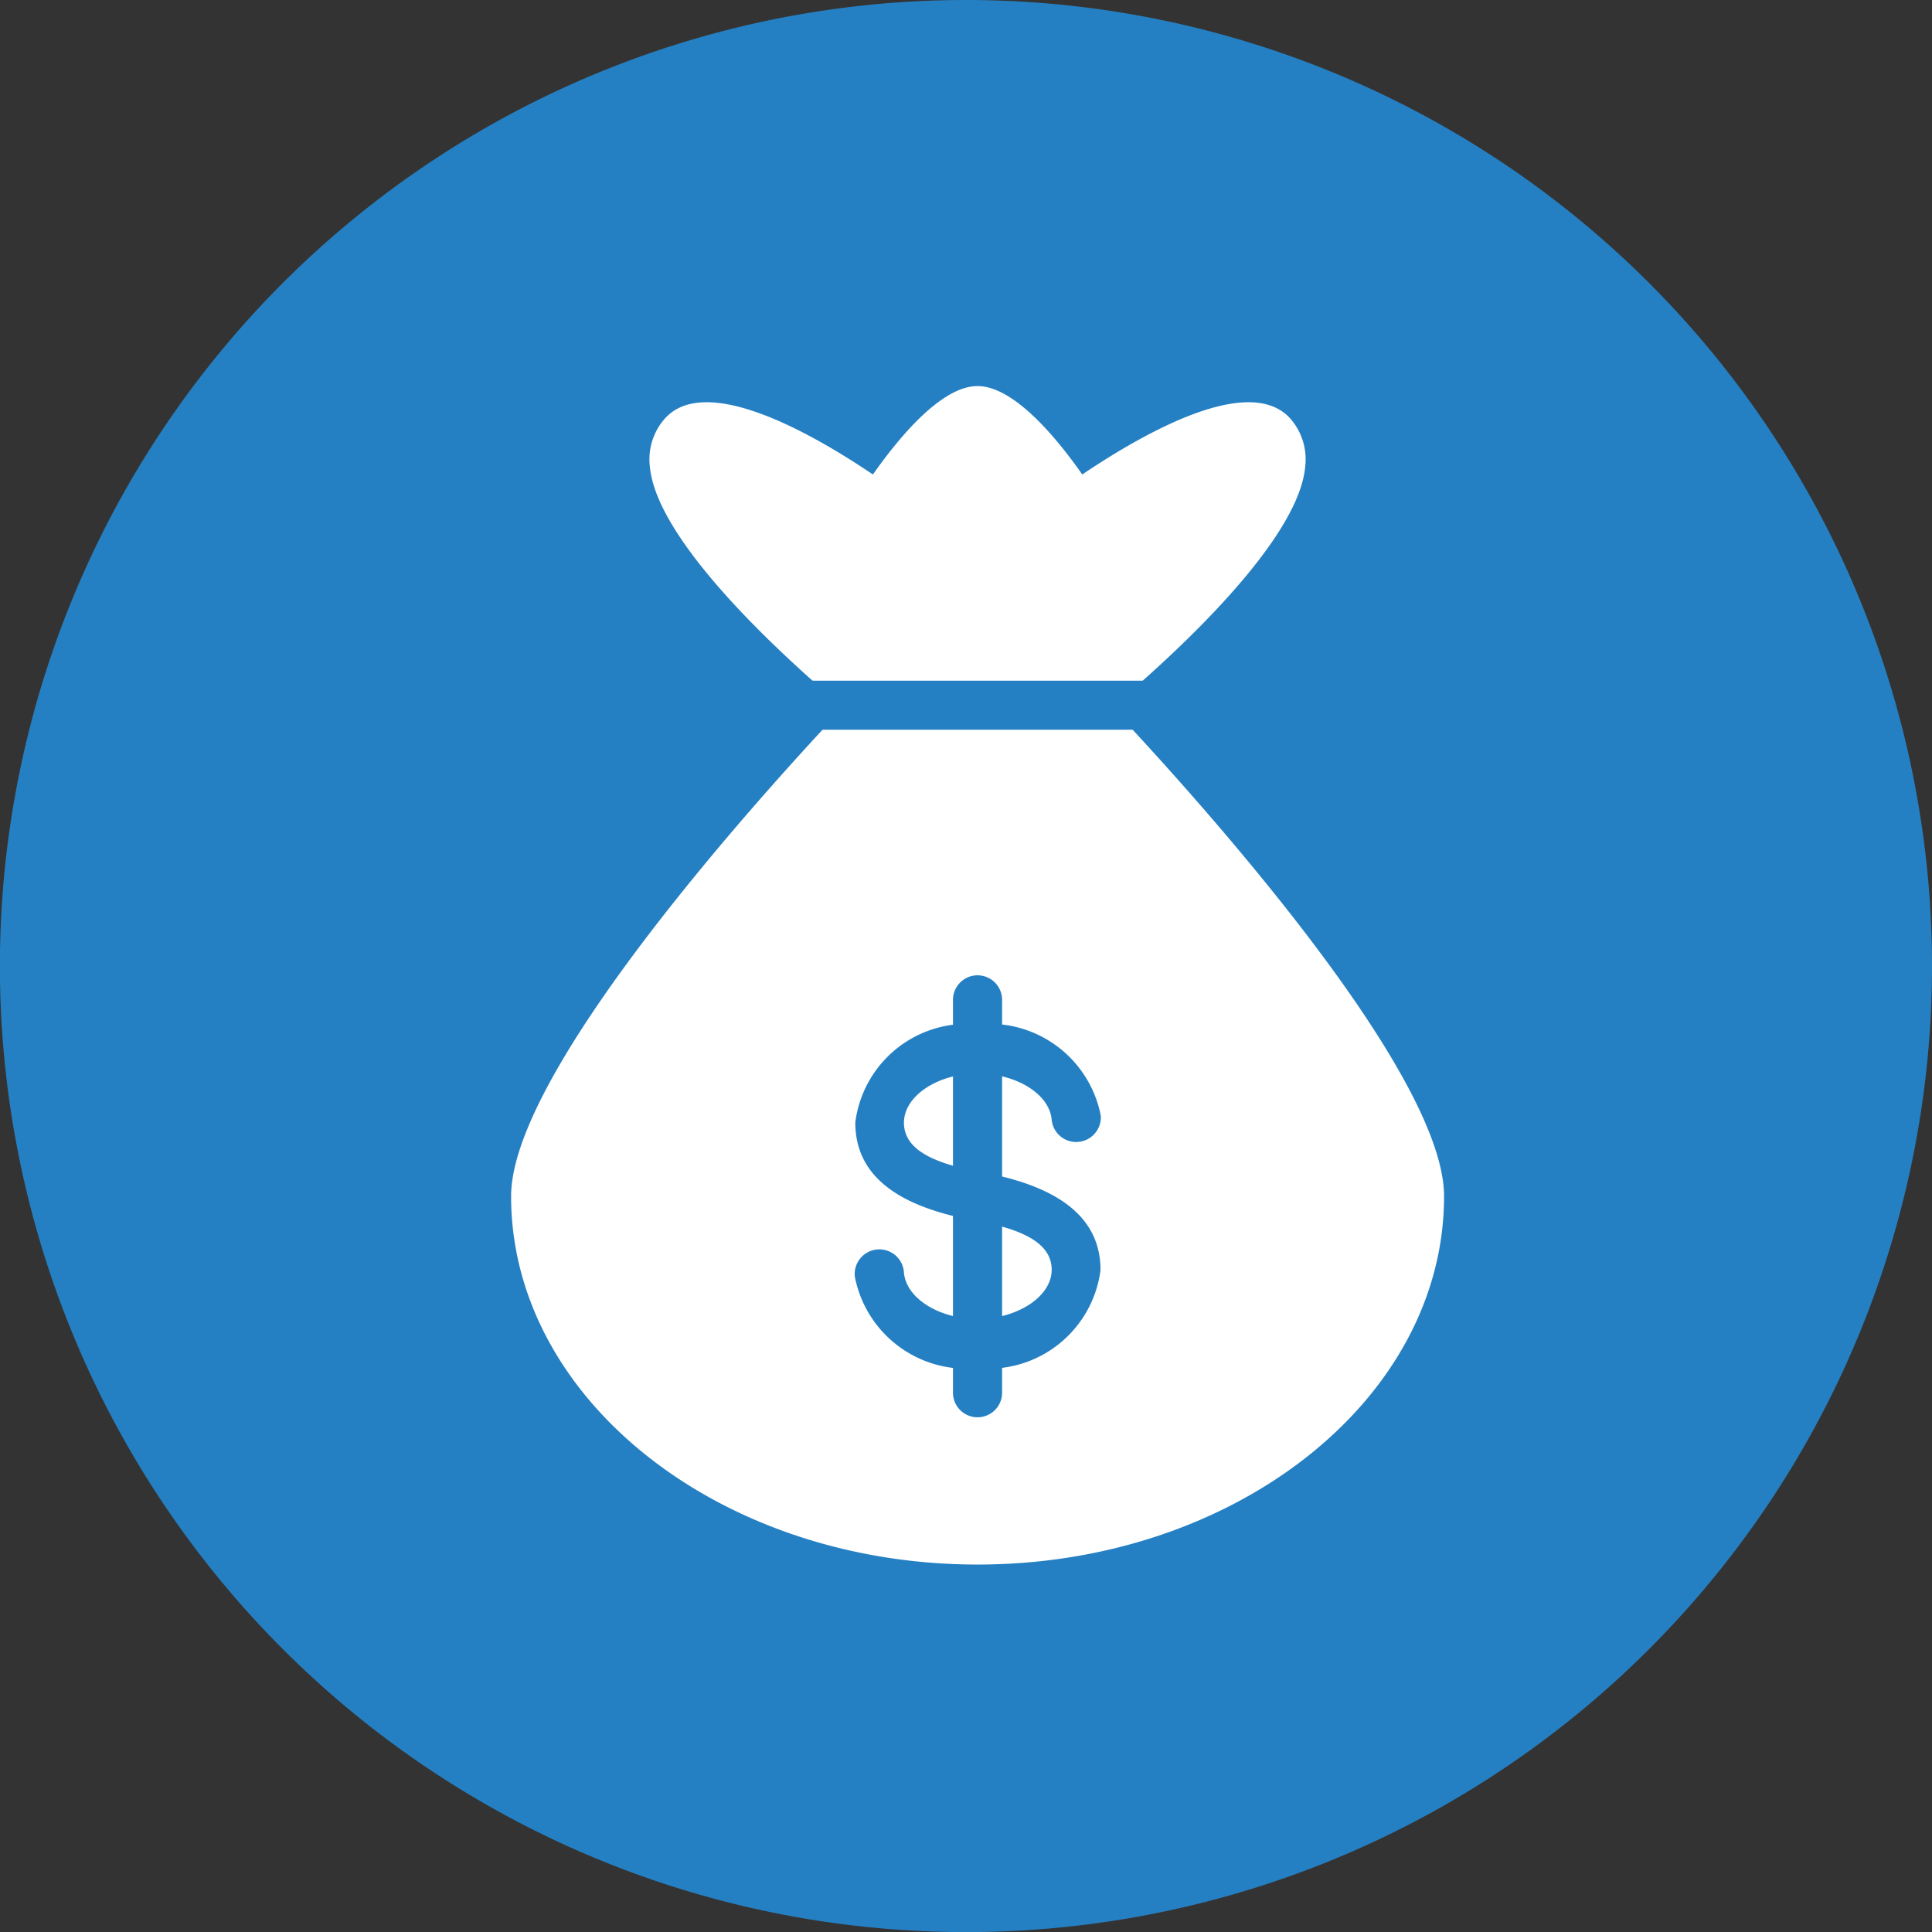 <svg xmlns="http://www.w3.org/2000/svg" viewBox="0 0 208.47 208.47"><rect x="0" y="0" width="208.47" height="208.47" fill="#333333" stroke="none"/><defs><style>.cls-1{fill:#2580c3;}.cls-2{fill:#fff;}</style></defs><g id="Capa_2" data-name="Capa 2"><g id="Layer_1" data-name="Layer 1"><path class="cls-1" d="M208.47,104.24A104.24,104.24,0,1,1,104.24,0,104.24,104.24,0,0,1,208.47,104.24"/><path class="cls-2" d="M118,74.26a2.65,2.65,0,0,0-1.91-.81H94.89a2.65,2.65,0,0,0-1.91.81c-3.87,4-37.83,39.64-37.83,54.82,0,21.92,22.58,39.74,50.33,39.74s50.34-17.82,50.34-39.74C155.82,113.9,121.86,78.27,118,74.26Z"/><path class="cls-2" d="M139.26,45.2c-4.41-5-15.89,1.56-22.48,6-3-4.29-7.5-9.54-11.3-9.54s-8.27,5.25-11.29,9.54c-6.57-4.44-18.08-11-22.48-6a6.63,6.63,0,0,0-1.59,5.12c.85,9.81,20.82,26,23.1,27.84a2.59,2.59,0,0,0,1.67.58h21.19a2.64,2.64,0,0,0,1.65-.57c2.28-1.82,22.26-18,23.11-27.85A6.68,6.68,0,0,0,139.26,45.2Z"/><path class="cls-1" d="M126.68,78.74H84.29a2.65,2.65,0,1,1,0-5.29h42.39a2.65,2.65,0,1,1,0,5.29Z"/><path class="cls-1" d="M105.48,147.63a12.26,12.26,0,0,1-13.24-9.87,2.66,2.66,0,1,1,5.3-.44c.23,2.76,3.8,5,7.94,5,4.32,0,8-2.43,8-5.3,0-2.59-2.51-4.24-7.9-5.25l-.58-.1c-8.6-1.59-12.71-5.1-12.71-10.55a12.17,12.17,0,0,1,13.24-10.59,12.26,12.26,0,0,1,13.25,9.86,2.66,2.66,0,0,1-5.3.45h0c-.22-2.77-3.79-5-8-5-4.31,0-7.94,2.43-7.94,5.3,0,2.59,2.51,4.24,7.91,5.25l.58.11c8.58,1.59,12.72,5.1,12.72,10.55A12.2,12.2,0,0,1,105.48,147.63Z"/><path class="cls-1" d="M105.48,152.93a2.65,2.65,0,0,1-2.65-2.65V107.89a2.65,2.65,0,1,1,5.3,0v42.39A2.65,2.65,0,0,1,105.48,152.93Z"/></g></g></svg>